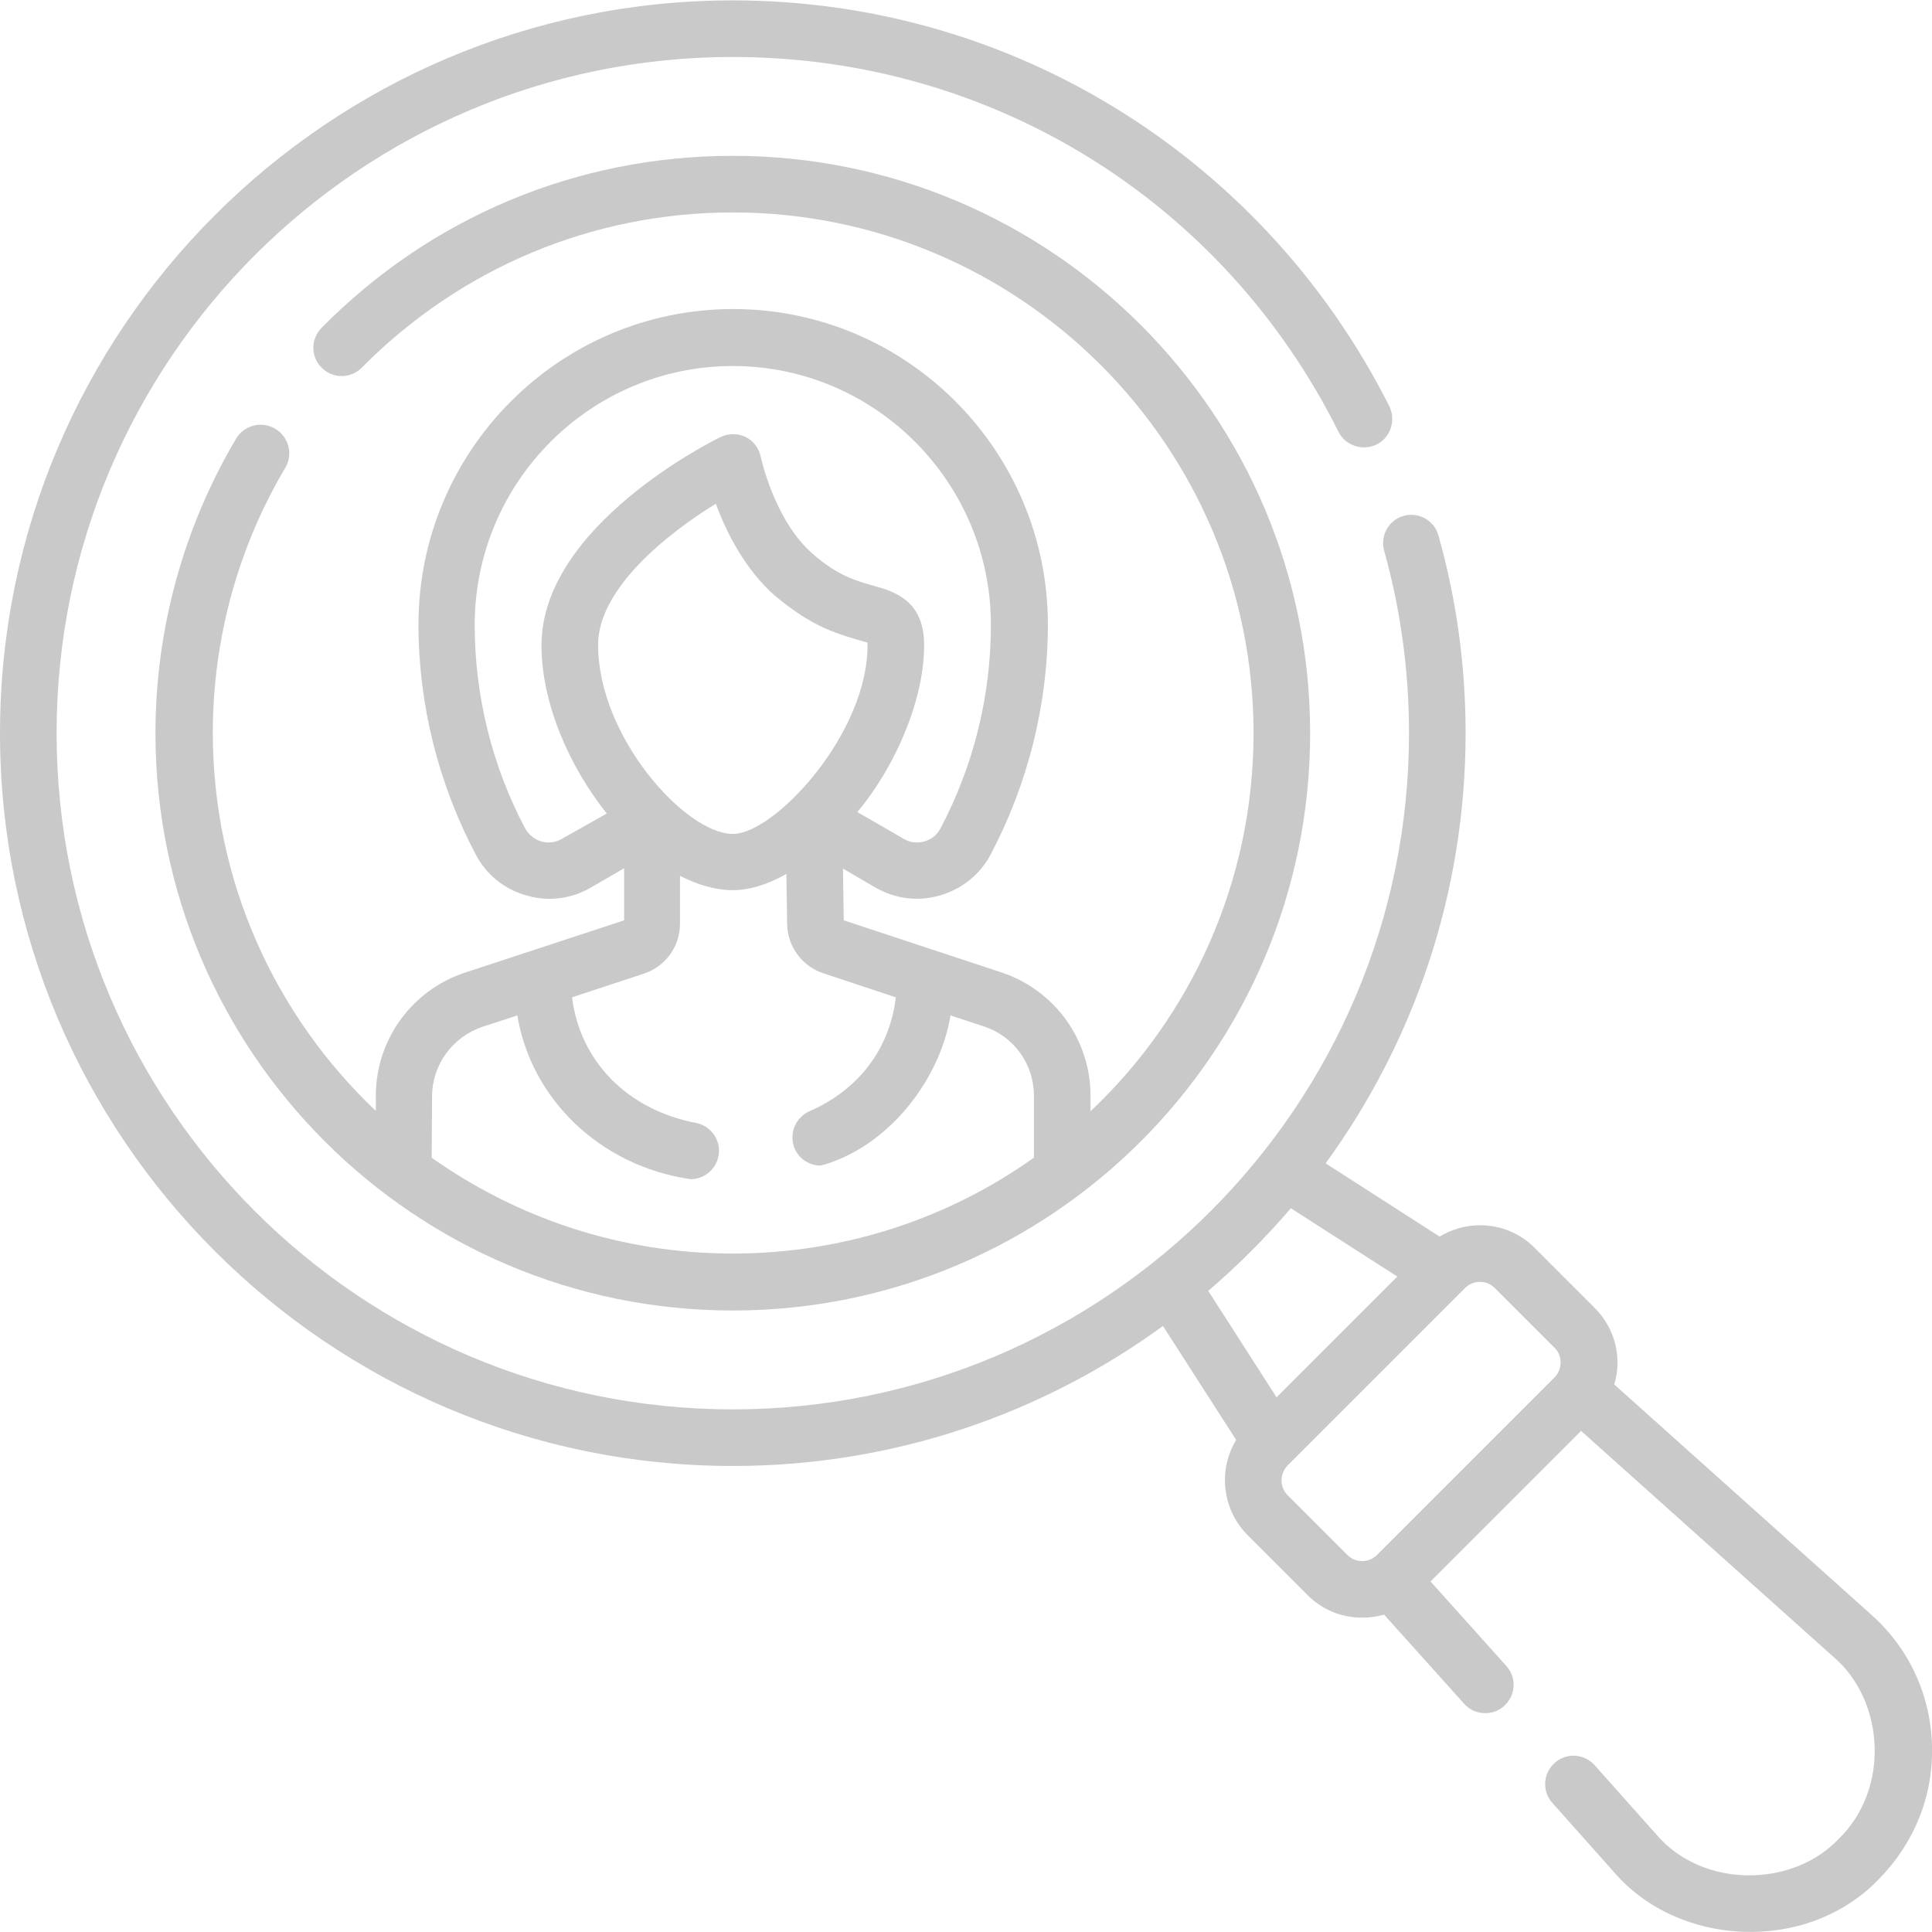 <?xml version="1.0" encoding="utf-8"?>
<!-- Generator: Adobe Illustrator 26.5.0, SVG Export Plug-In . SVG Version: 6.00 Build 0)  -->
<svg version="1.1" id="Layer_1" xmlns:svgjs="http://svgjs.com/svgjs"
	 xmlns="http://www.w3.org/2000/svg" xmlns:xlink="http://www.w3.org/1999/xlink" x="0px" y="0px" viewBox="0 0 512 512"
	 style="enable-background:new 0 0 512 512;" xml:space="preserve">
<style type="text/css">
	.st0{fill:#C9C9C9;}
</style>
<g>
	<g>
		<path class="st0" d="M512,462.5c-0.4-13.4-6.1-25.7-16.1-34.6l-68.1-61c2.1-7,0.3-14.8-5.2-20.3l-15.9-15.9c-3.9-3.9-9-6-14.5-6
			c-3.8,0-7.5,1.1-10.7,3l-30.2-19.4c23.3-32,37.1-71.5,37.1-114c0-17.8-2.4-35.4-7.2-52.4c-1.1-4-5.3-6.3-9.2-5.2
			c-4,1.1-6.3,5.3-5.2,9.2c4.4,15.7,6.6,32,6.6,48.4c0,98.8-80.4,179.2-179.2,179.2S15,293.2,15,194.3S95.4,15.1,194.2,15.1
			c68.4,0,129.9,38,160.5,99.3c1.8,3.7,6.4,5.2,10.1,3.4s5.2-6.4,3.4-10.1C352.2,75.9,327.9,49,297.8,30
			C266.8,10.4,231,0.1,194.2,0.1C87.1,0.1,0,87.2,0,194.3s87.1,194.2,194.2,194.2c42.6,0,82-13.8,114-37.1l19.4,30.2
			c-4.8,7.9-3.8,18.3,3,25.2l15.9,15.9c3.9,3.9,9,6,14.5,6c2,0,4-0.3,5.8-0.8l21.2,23.6c1.5,1.7,3.5,2.5,5.6,2.5
			c1.8,0,3.6-0.6,5-1.9c3.1-2.8,3.4-7.5,0.6-10.6l-20.1-22.4l39.9-39.9l66.9,59.9c13.5,11.5,15.1,35,1.3,48.3
			c-12.1,12.8-36,13.2-48.3-1.3l-16.3-18.3c-2.8-3.1-7.5-3.4-10.6-0.6c-3.1,2.8-3.4,7.5-0.6,10.6l16.3,18.3
			c17,19.9,51.1,21.7,70.1,2C507.3,488.5,512.4,475.9,512,462.5L512,462.5z M342.1,320.2l28.2,18.1l-32,32l-18.1-28.2
			C328,335.4,335.3,328.1,342.1,320.2L342.1,320.2z M357.1,412.1l-15.9-15.9c-2.1-2.1-2.1-5.6,0-7.8l47.1-47.1c1-1,2.4-1.6,3.9-1.6
			c1.5,0,2.9,0.6,3.9,1.6l15.9,15.9c2.1,2.1,2.1,5.6,0,7.8l-47.1,47.1c-1,1-2.4,1.6-3.9,1.6C359.5,413.7,358.2,413.2,357.1,412.1
			L357.1,412.1z"/>
		<path class="st0" d="M72.9,113.6c-3.6-2.1-8.2-0.9-10.3,2.6c-14,23.6-21.4,50.6-21.4,78.1c0,84.4,68.6,153,153,153
			c84.4,0,153-68.6,153-153s-68.6-153-153-153c-41.3,0-80,16.2-109,45.6c-2.9,3-2.9,7.7,0.1,10.6c2.9,2.9,7.7,2.9,10.6-0.1
			C122.1,71,157,56.3,194.2,56.3c76.1,0,138,61.9,138,138c0,39.4-16.6,75.1-43.2,100.2v-4.1c0-14.9-9.5-28-23.6-32.7l-41.8-13.8
			l-0.2-13.7l8.6,5c5.2,3,11.3,3.8,17.1,2.1c5.8-1.7,10.6-5.5,13.4-10.8c9.9-18.7,15.2-39.8,15.2-61c0-46.1-37.4-83.6-83.4-83.6
			s-83.4,37.5-83.4,83.6c0,21.2,5.3,42.3,15.2,61c2.8,5.3,7.6,9.2,13.4,10.8c2,0.6,4.1,0.9,6.1,0.9c3.8,0,7.6-1,11-3l8.8-5.1v13.8
			l-42,13.8c-14.2,4.6-23.8,17.8-23.8,32.7v4c-26.6-25.2-43.2-60.8-43.2-100.2c0-24.9,6.7-49.2,19.3-70.4
			C77.7,120.3,76.5,115.7,72.9,113.6L72.9,113.6z M158.5,170.9c0-15,18.5-29.6,31.2-37.4c2.7,7.3,7.6,17.3,15.7,24.4
			c10.3,8.6,16.6,10.1,24.5,12.4c0.5,23.9-24.7,50.8-35.7,50.7C181.7,221,158.5,195.3,158.5,170.9z M148.9,222.3
			c-1.7,1-3.6,1.2-5.4,0.7c-1.8-0.5-3.4-1.8-4.3-3.4c-8.8-16.6-13.4-35.2-13.4-54c0-37.8,30.7-68.6,68.4-68.6
			c37.7,0,68.4,30.8,68.4,68.6c0,18.8-4.6,37.4-13.4,54c-0.9,1.7-2.4,2.9-4.3,3.4c-1.8,0.5-3.8,0.3-5.4-0.7l-12.3-7.1
			c10.6-12.7,17.8-30.5,17.7-44.3c0-11.9-8.1-14.2-13.5-15.7c-4.3-1.2-9.6-2.7-16.1-8.5c-10.1-8.8-13.7-25.6-13.7-25.7
			c-0.5-2.3-2-4.2-4-5.2c-2.1-1-4.5-1-6.6,0c-1.9,0.9-47.5,23.5-47.5,55.2c0,15.2,7.2,31.9,17.3,44.6L148.9,222.3z M114.5,290.6
			c0-8.4,5.4-15.8,13.4-18.5l9.2-3c3.6,21.8,21.5,39.8,45.9,43.4c3.5,0,6.7-2.5,7.4-6.1c0.8-4.1-1.9-8-5.9-8.8
			c-18.3-3.5-30.8-16.4-32.9-33.3l19.1-6.3c5.7-1.9,9.5-7.2,9.5-13.2v-12.7c4.7,2.4,9.4,3.8,14,3.8c4.4,0,9.3-1.5,14.2-4.3l0.2,13.3
			c0.1,5.9,3.9,11.1,9.5,13l19.3,6.4c-1.6,13.6-9.8,24.5-22.9,30.2c-3.8,1.7-5.5,6.1-3.9,9.9c1.2,2.8,4,4.5,6.9,4.5
			c17.5-4.7,31.5-22.3,34.4-39.8l8.8,2.9c8,2.6,13.3,10,13.3,18.4v16.4c-22.5,16-50.1,25.4-79.8,25.4s-57.2-9.4-79.8-25.4
			L114.5,290.6L114.5,290.6z"/>
	</g>
</g>
</svg>
